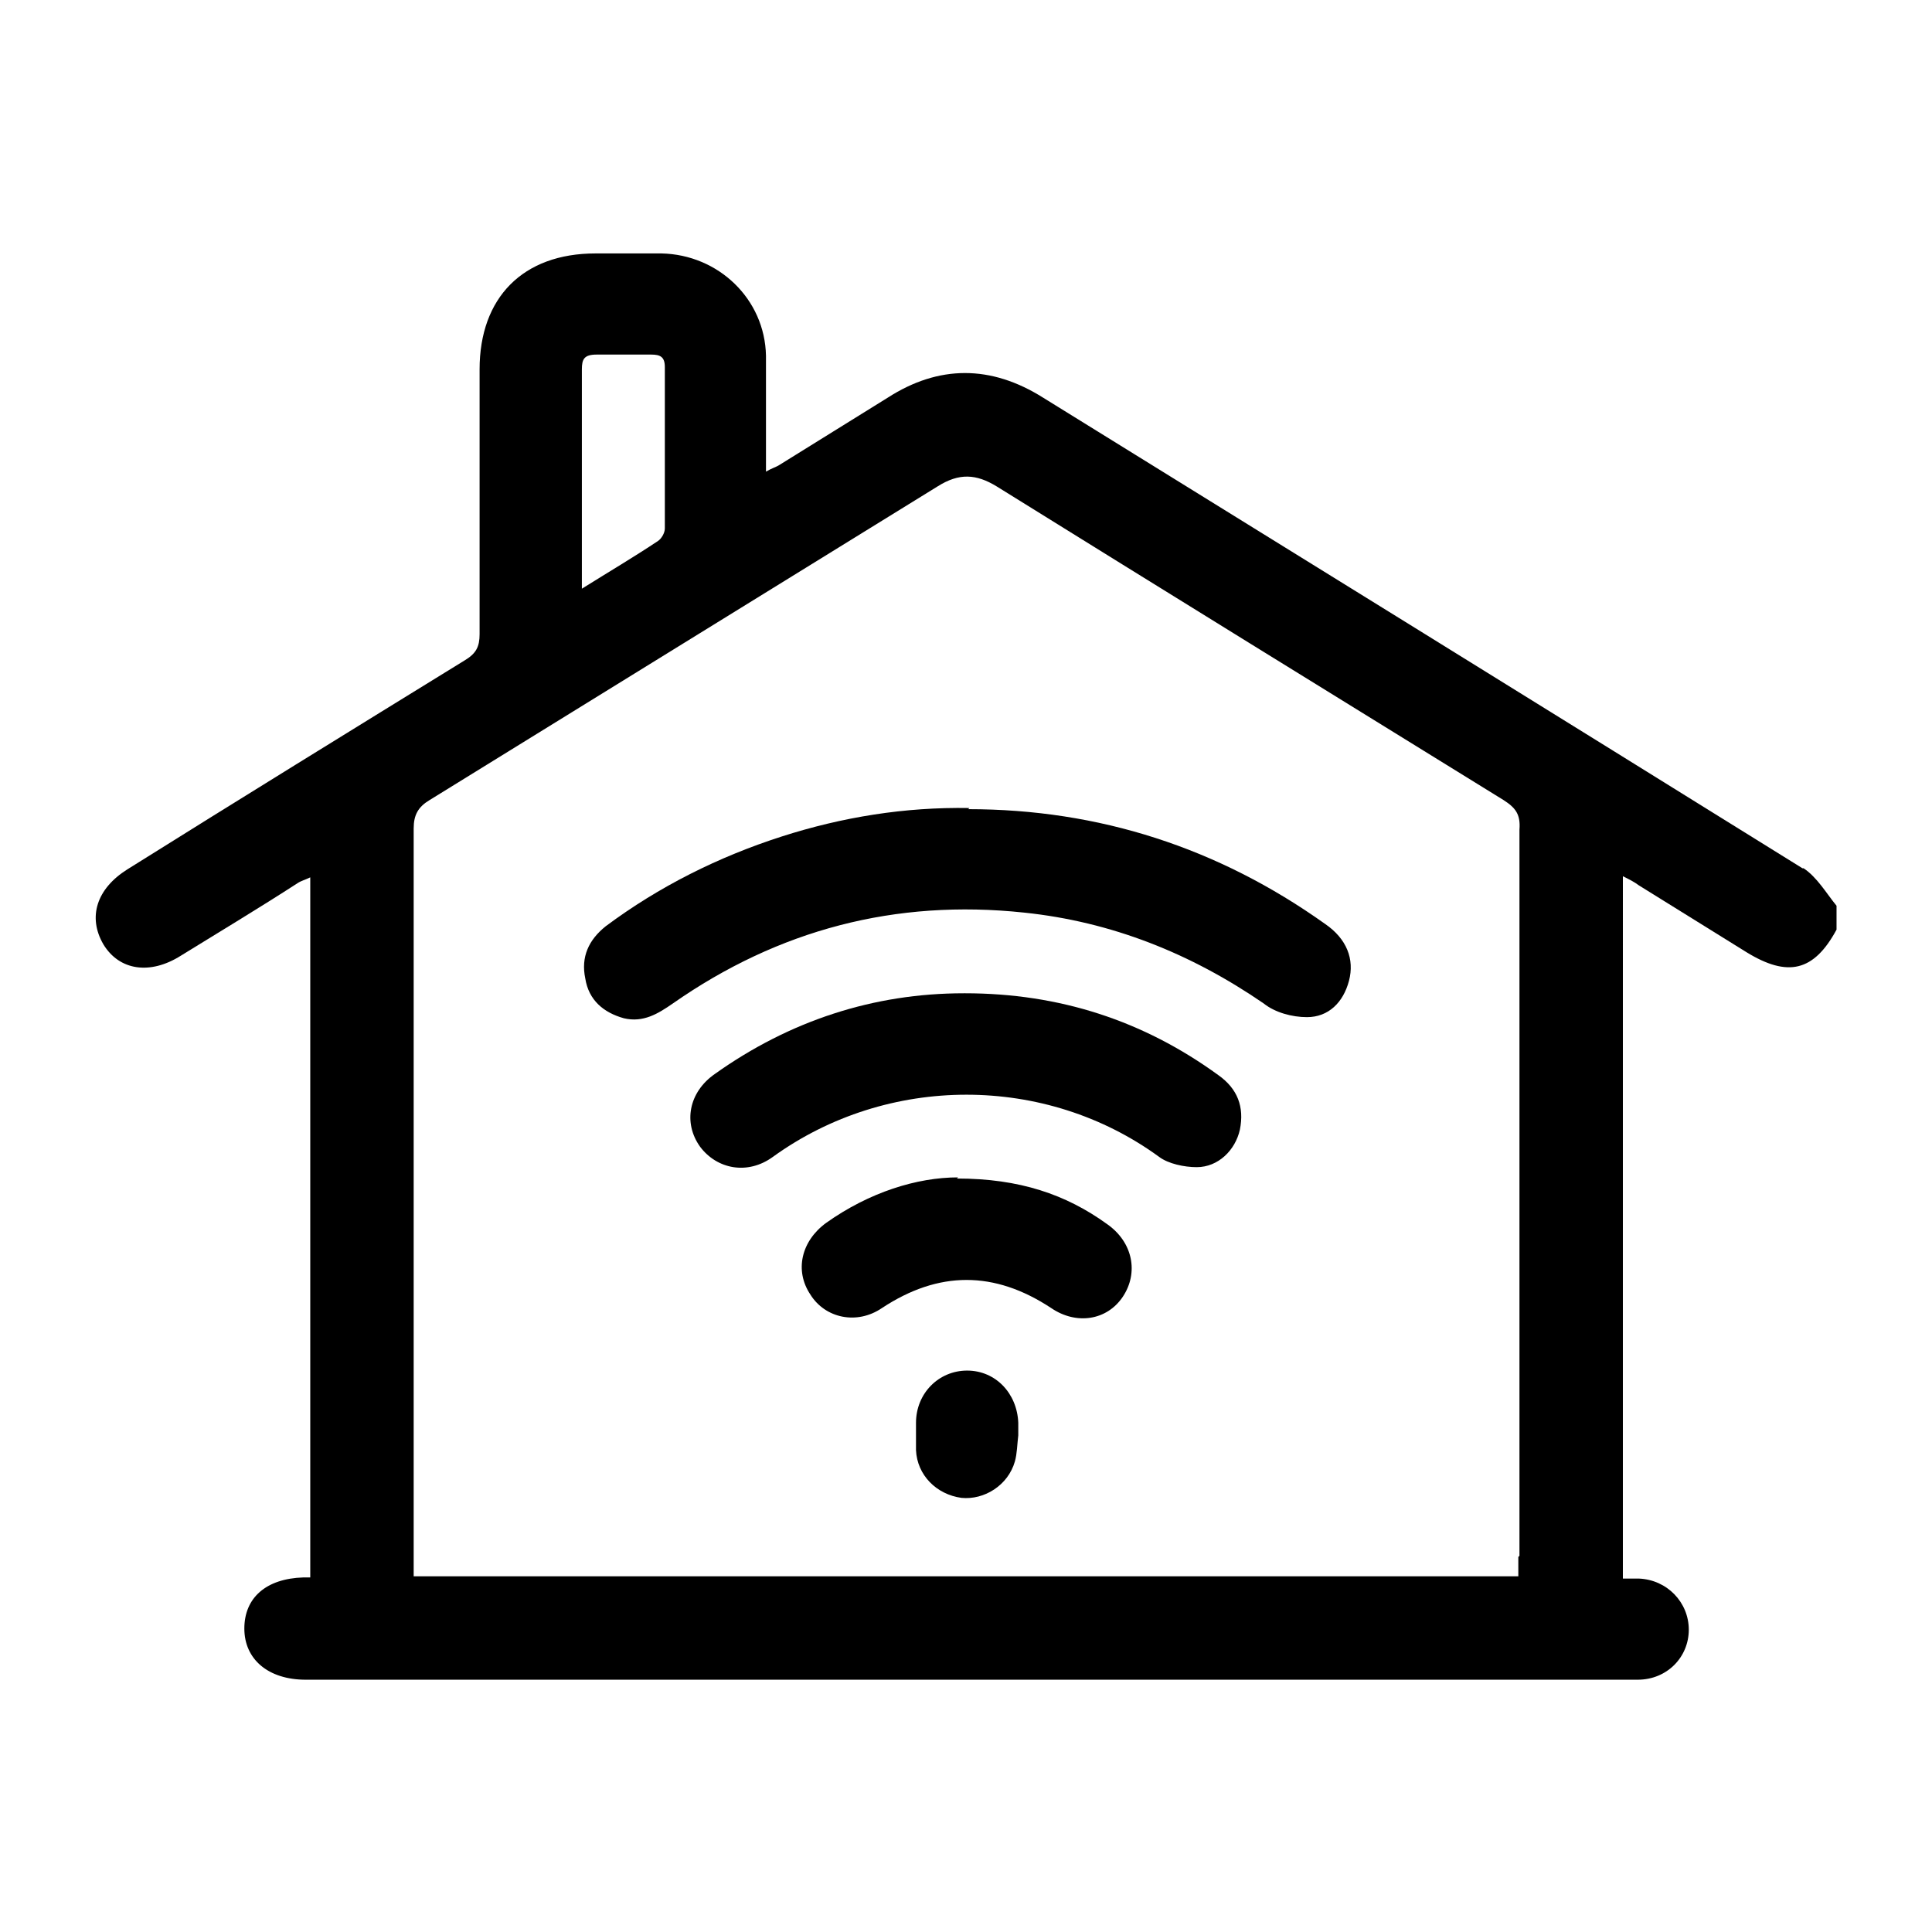 <?xml version="1.0" encoding="UTF-8"?><svg id="Layer_1" xmlns="http://www.w3.org/2000/svg" viewBox="0 0 17 17"><path d="M15.86,7.64c-2.22-1.38-4.45-2.76-6.68-4.14-.46-.29-.92-.29-1.37,0-.32,.2-.63,.39-.95,.59-.03,.02-.07,.03-.12,.06,0-.35,0-.69,0-1.02-.01-.5-.42-.89-.92-.9-.19,0-.39,0-.58,0-.64,0-1.02,.39-1.02,1.02,0,.78,0,1.55,0,2.33,0,.11-.03,.17-.13,.23-.99,.61-1.98,1.22-2.97,1.84-.27,.17-.35,.42-.21,.66,.14,.23,.41,.27,.68,.1,.34-.21,.69-.42,1.03-.64,.03-.02,.07-.03,.11-.05v6.16s-.05,0-.06,0c-.33,.01-.52,.18-.52,.45,0,.27,.21,.45,.54,.45,0,0,.02,0,.03,0,3.86,0,7.71,0,11.57,0,.04,0,.08,0,.12,0,.26,0,.45-.2,.45-.44,0-.24-.19-.44-.44-.45-.05,0-.09,0-.14,0V7.71c.06,.03,.1,.05,.14,.08,.32,.2,.63,.39,.95,.59,.36,.22,.59,.17,.79-.2v-.21c-.09-.11-.17-.25-.29-.33ZM5.24,3.12c.16,0,.33,0,.49,0,.08,0,.12,.02,.12,.11,0,.47,0,.94,0,1.42,0,.04-.03,.09-.06,.11-.21,.14-.43,.27-.67,.42v-1.18c0-.25,0-.5,0-.75,0-.09,.02-.13,.13-.13ZM13.36,13.7v.17H3.64v-.17c0-2.14,0-4.27,0-6.41,0-.12,.04-.19,.14-.25,1.49-.92,2.98-1.84,4.47-2.76,.19-.12,.34-.11,.52,0,1.48,.92,2.97,1.84,4.46,2.76,.11,.07,.15,.13,.14,.26,0,2.13,0,4.26,0,6.39Z"/><path d="M8.52,7.12c1.15,0,2.2,.34,3.14,1.01,.19,.13,.26,.31,.21,.5-.05,.19-.18,.32-.37,.32-.13,0-.28-.04-.38-.12-.64-.44-1.34-.72-2.11-.8-1.13-.12-2.16,.15-3.09,.8-.13,.09-.26,.17-.43,.13-.18-.05-.31-.16-.34-.35-.04-.19,.03-.34,.18-.46,.47-.35,.99-.61,1.55-.79,.53-.17,1.08-.26,1.65-.25Z"/><path d="M8.49,8.74c.83,0,1.57,.24,2.23,.72,.17,.12,.23,.28,.19,.48-.04,.18-.19,.33-.38,.33-.11,0-.25-.03-.33-.09-1-.73-2.39-.73-3.4,0-.22,.16-.49,.11-.64-.09-.15-.21-.1-.48,.13-.64,.66-.47,1.4-.71,2.19-.71Z"/><path d="M8.42,10.37c.55,0,.96,.14,1.32,.4,.23,.16,.28,.43,.14,.64-.14,.21-.41,.25-.63,.1-.5-.33-.99-.33-1.49,0-.22,.15-.5,.09-.63-.12-.14-.21-.08-.47,.14-.63,.38-.27,.8-.4,1.16-.4Z"/><path d="M8.96,12.63c-.01,.08-.01,.16-.03,.23-.06,.21-.27,.34-.47,.32-.22-.03-.39-.2-.4-.42,0-.08,0-.16,0-.24,0-.26,.2-.46,.45-.46,.25,0,.44,.2,.45,.46,0,.03,0,.07,0,.1,0,0,0,0,0,0Z"/></svg>